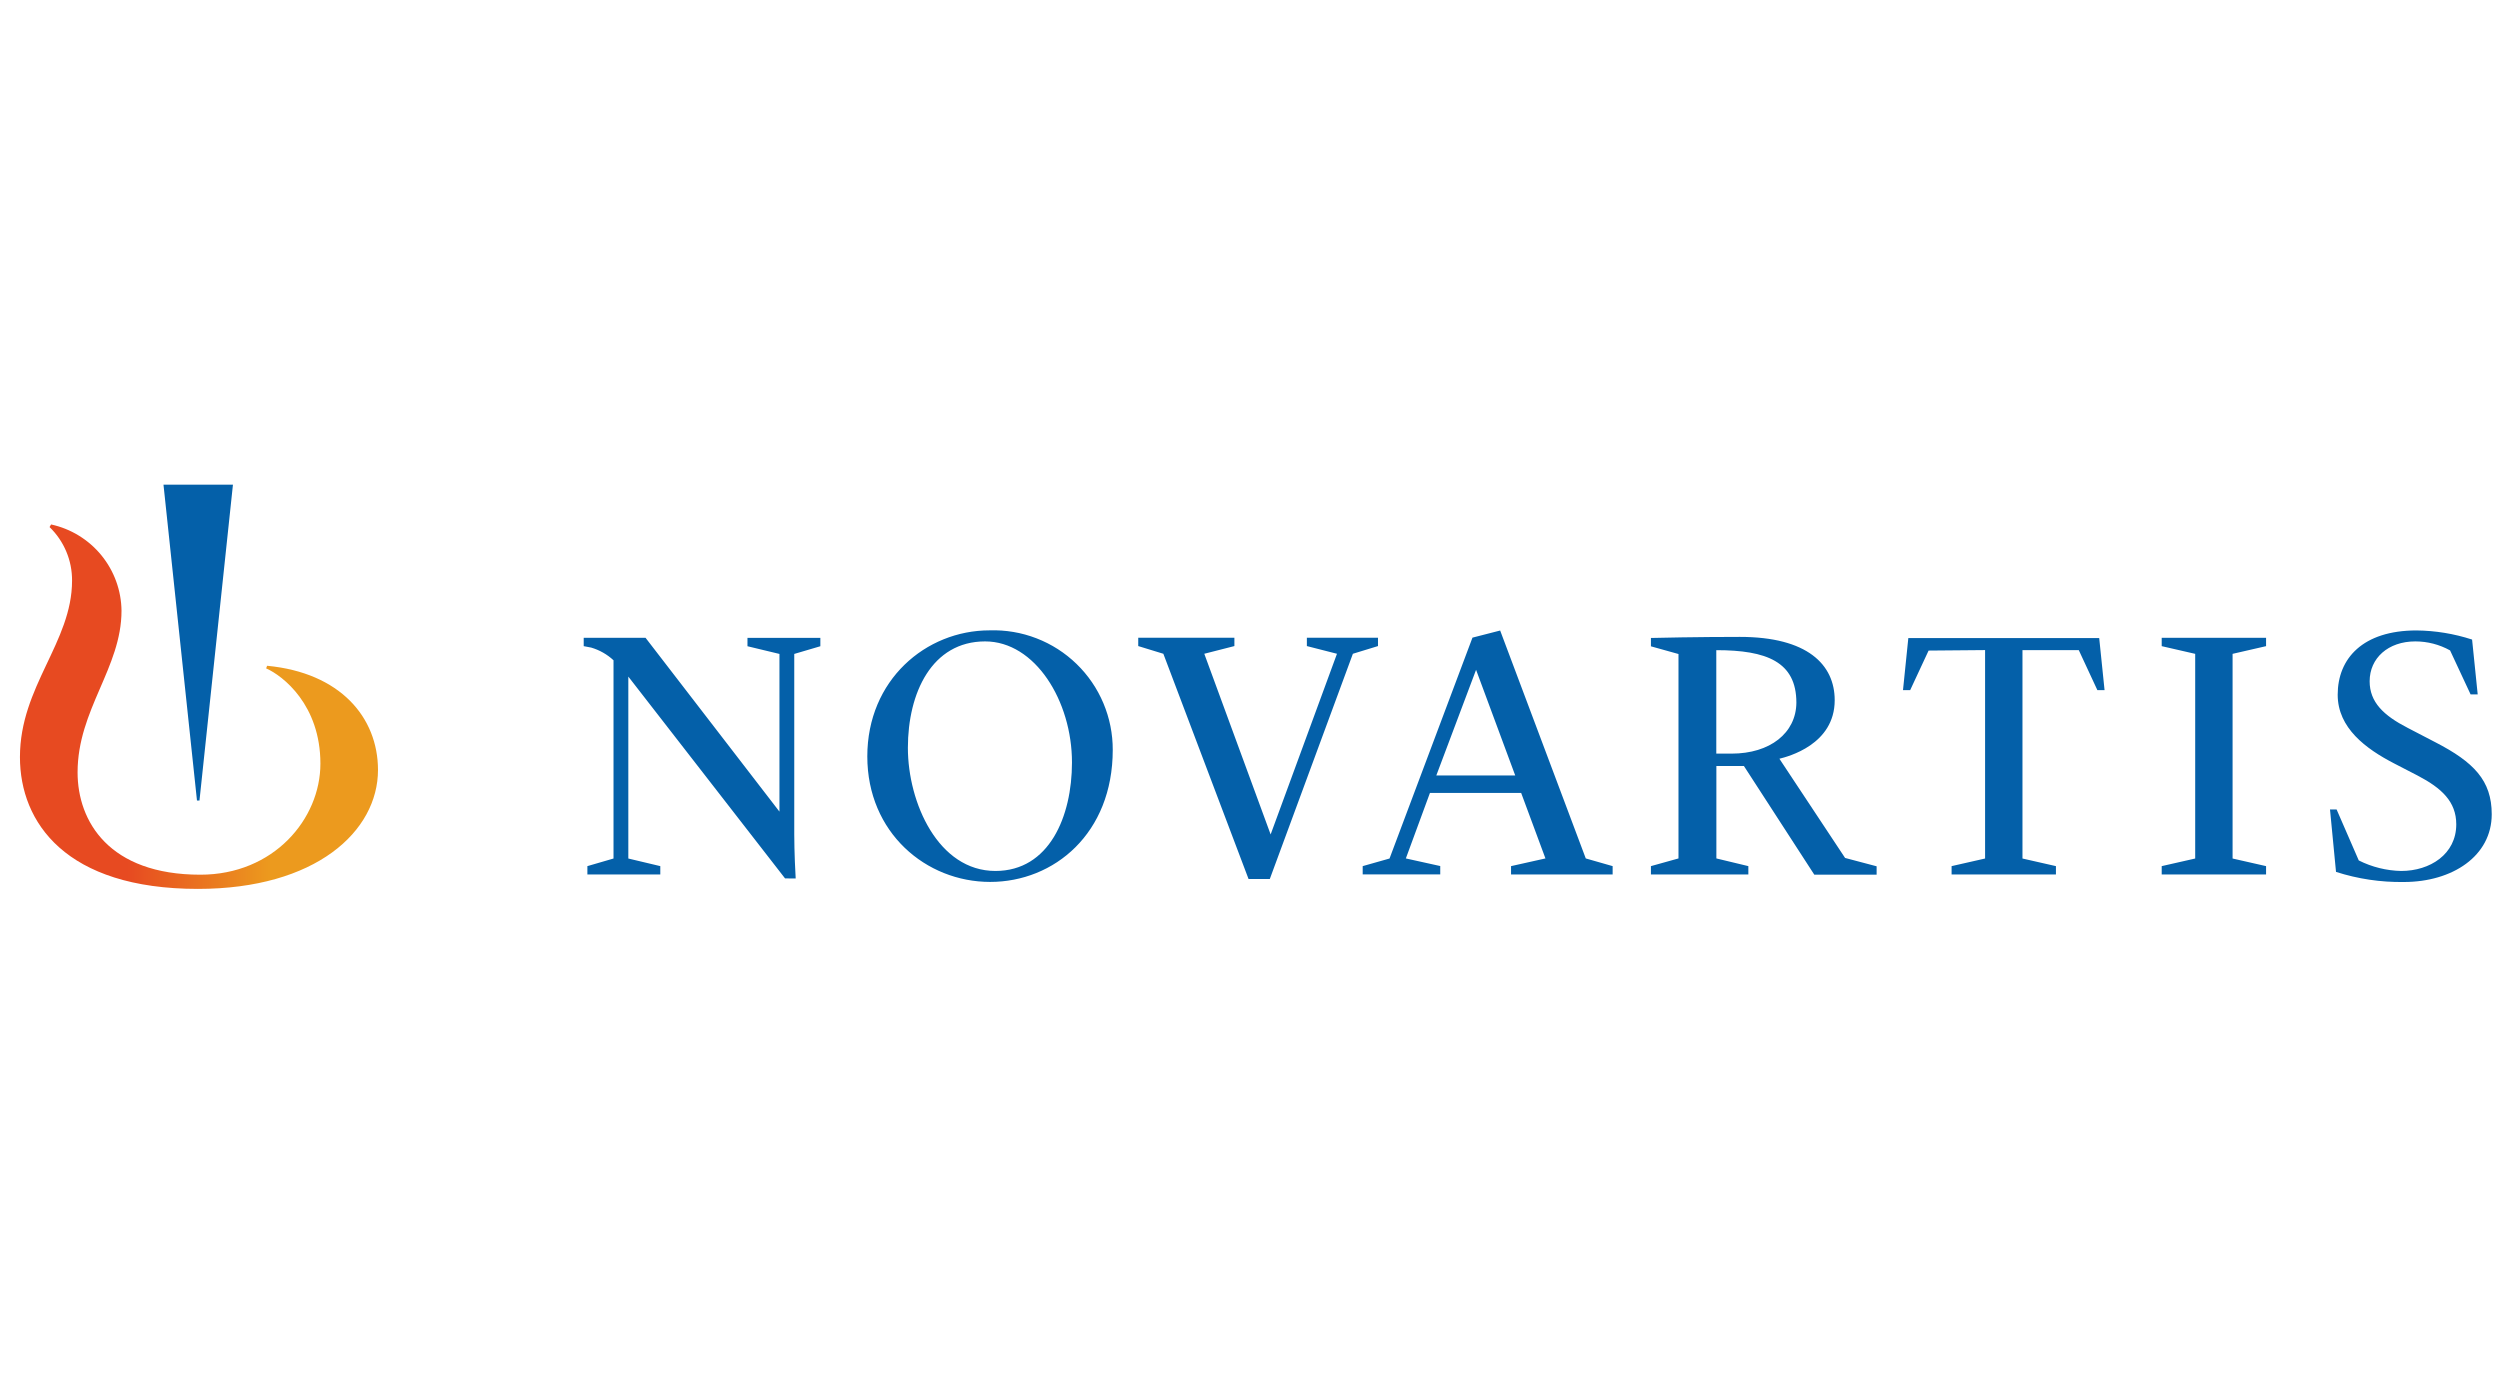 <svg width="91" height="50" viewBox="0 0 91 50" fill="none" xmlns="http://www.w3.org/2000/svg">
<g clip-path="url(#clip0_5920_1213)">
<path d="M9.723 24.234L9.687 24.329C10.296 24.596 11.663 25.658 11.663 27.797C11.663 29.81 9.964 31.839 7.292 31.839C3.969 31.839 2.824 29.898 2.824 28.116C2.824 25.831 4.423 24.31 4.423 22.23C4.415 21.494 4.156 20.783 3.69 20.212C3.224 19.642 2.579 19.247 1.859 19.09L1.804 19.185C2.065 19.438 2.272 19.741 2.413 20.076C2.554 20.411 2.625 20.771 2.623 21.135C2.623 23.383 0.726 24.98 0.726 27.559C0.726 29.935 2.389 32.356 7.204 32.356C11.496 32.356 13.759 30.258 13.759 28.025C13.756 26.108 12.382 24.487 9.723 24.234Z" fill="url(#paint0_linear_5920_1213)"/>
<path d="M28.576 31.974L22.871 24.628V31.25L24.035 31.527V31.831H21.381V31.527L22.332 31.25V24.034C22.101 23.819 21.822 23.661 21.519 23.572C21.403 23.548 21.247 23.52 21.247 23.52V23.216H23.498L28.372 29.543V23.803L27.208 23.523V23.219H29.861V23.523L28.911 23.803V30.371C28.911 30.979 28.953 31.864 28.963 31.977L28.576 31.974ZM40.504 27.295C40.504 30.337 38.371 32.102 36.041 32.102C33.711 32.102 31.57 30.313 31.57 27.533C31.57 24.752 33.702 22.945 36.02 22.945C36.603 22.926 37.185 23.024 37.729 23.235C38.274 23.445 38.77 23.763 39.189 24.17C39.607 24.576 39.939 25.062 40.165 25.6C40.391 26.138 40.506 26.715 40.504 27.298V27.295ZM39.02 27.752C39.02 25.516 37.68 23.347 35.858 23.347C33.921 23.347 33.047 25.218 33.047 27.219C33.047 29.221 34.153 31.703 36.233 31.703C38.189 31.703 39.02 29.726 39.02 27.752ZM42.346 23.797L41.432 23.517V23.213H44.932V23.517L43.836 23.797L46.251 30.374L48.666 23.797L47.57 23.517V23.213H50.159V23.517L49.245 23.797L46.221 31.995H45.447L42.346 23.797ZM63.028 27.432H62.473V23.666C64.301 23.666 65.388 24.086 65.388 25.577C65.379 26.684 64.429 27.432 63.028 27.432ZM78.686 31.527L79.905 31.25V23.8L78.686 23.52V23.216H82.485V23.52L81.266 23.8V31.25L82.485 31.527V31.831H78.686V31.527ZM84.812 29.464H85.052L85.859 31.32C86.339 31.561 86.867 31.692 87.404 31.703C88.451 31.703 89.408 31.095 89.408 30.006C89.408 29.178 88.872 28.686 88.004 28.232L87.145 27.788C86.118 27.256 85.092 26.501 85.092 25.288C85.092 23.967 86.006 22.948 87.961 22.948C88.648 22.955 89.33 23.067 89.984 23.28L90.188 25.275H89.929L89.183 23.675C88.796 23.46 88.361 23.347 87.918 23.347C86.928 23.347 86.255 23.955 86.255 24.798C86.255 25.561 86.764 26.042 87.635 26.492L88.653 27.021C90.041 27.739 90.699 28.406 90.699 29.638C90.699 31.159 89.271 32.105 87.495 32.105C86.659 32.117 85.827 31.993 85.031 31.737L84.812 29.464ZM49.602 31.527L50.579 31.25L53.598 23.21L54.606 22.951L57.722 31.247L58.7 31.527V31.831H55.002V31.527L56.254 31.247L55.37 28.862H52.05L51.173 31.247L52.425 31.524V31.828H49.602V31.527ZM52.282 28.226H55.154L53.729 24.381L52.282 28.226ZM64.77 27.618C65.075 27.542 66.783 27.107 66.783 25.488C66.783 24.189 65.787 23.183 63.332 23.183C61.809 23.183 60.286 23.216 60.094 23.222V23.526L61.097 23.806V31.247L60.094 31.527V31.831H63.64V31.527L62.476 31.247V27.882H63.478L66.04 31.837H68.309V31.533L67.161 31.229L64.77 27.618ZM72.257 23.663V31.25L71.038 31.527V31.831H74.836V31.527L73.618 31.25V23.666H75.668L76.344 25.12H76.606L76.411 23.225H69.463L69.269 25.12H69.531L70.201 23.681L72.257 23.663ZM7.261 29.139L8.479 17.643H5.951L7.17 29.139H7.261Z" fill="#0460A9"/>
</g>
<defs>
<linearGradient id="paint0_linear_5920_1213" x1="0.723" y1="25.722" x2="13.756" y2="25.722" gradientUnits="userSpaceOnUse">
<stop offset="0.3" stop-color="#E74A21"/>
<stop offset="0.7" stop-color="#EC9A1E"/>
</linearGradient>
<clipPath id="clip0_5920_1213">
<rect width="89.975" height="50" fill="white" transform="translate(0.726)"/>
</clipPath>
</defs>
</svg>
